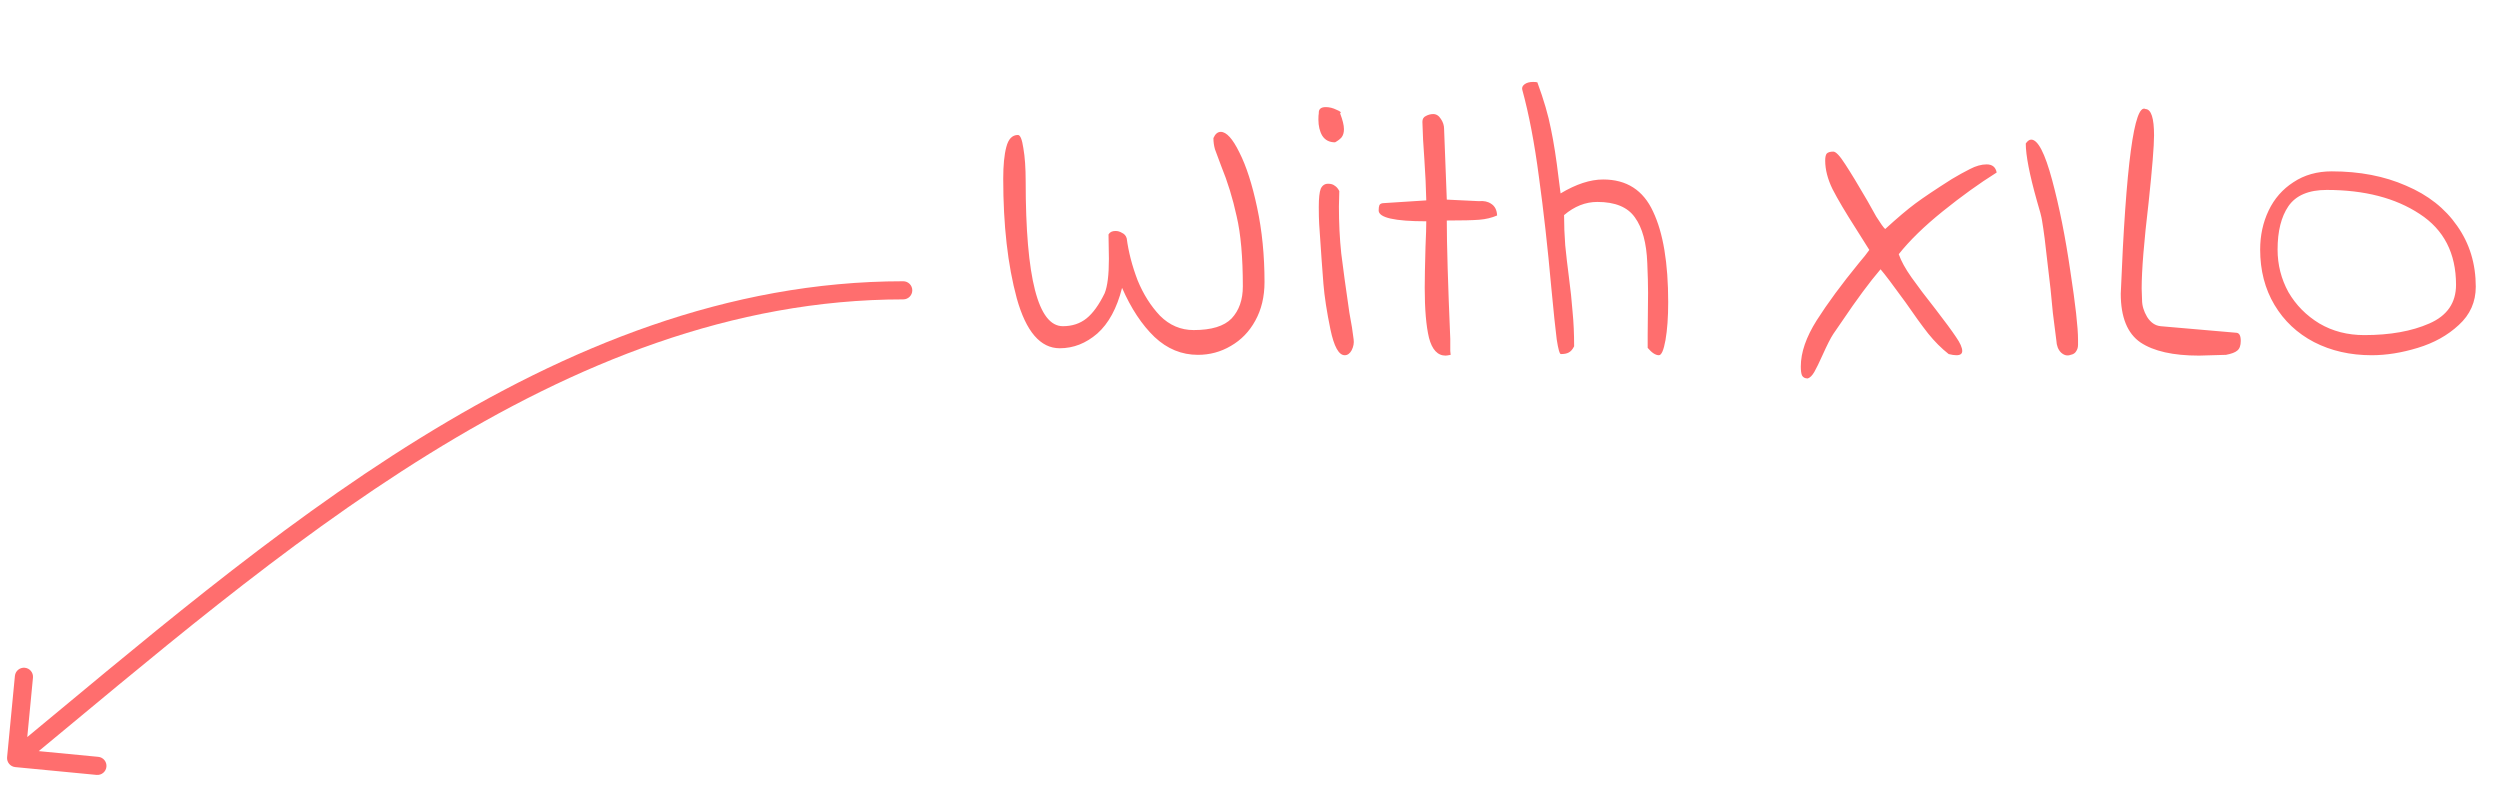 <svg width="155" height="49" viewBox="0 0 155 49" fill="none" xmlns="http://www.w3.org/2000/svg">
<path d="M74.272 22C73.264 22 72.368 21.632 71.584 20.896C70.8 20.144 70.128 19.128 69.568 17.848C69.248 19.112 68.736 20.056 68.032 20.68C67.328 21.288 66.552 21.592 65.704 21.592C64.504 21.592 63.616 20.56 63.04 18.496C62.48 16.432 62.2 13.96 62.2 11.08C62.2 10.248 62.264 9.592 62.392 9.112C62.52 8.616 62.76 8.368 63.112 8.368C63.256 8.368 63.368 8.64 63.448 9.184C63.544 9.728 63.592 10.416 63.592 11.248C63.592 17.232 64.36 20.224 65.896 20.224C66.472 20.224 66.96 20.064 67.36 19.744C67.76 19.424 68.136 18.904 68.488 18.184C68.664 17.752 68.752 17.04 68.752 16.048L68.728 14.536C68.808 14.392 68.952 14.32 69.16 14.32C69.304 14.32 69.44 14.36 69.568 14.44C69.712 14.504 69.808 14.616 69.856 14.776C69.968 15.624 70.192 16.488 70.528 17.368C70.88 18.232 71.344 18.968 71.92 19.576C72.512 20.168 73.208 20.464 74.008 20.464C75.112 20.464 75.896 20.224 76.36 19.744C76.824 19.248 77.056 18.584 77.056 17.752C77.056 15.944 76.928 14.496 76.672 13.408C76.432 12.304 76.112 11.264 75.712 10.288C75.536 9.824 75.408 9.48 75.328 9.256C75.264 9.032 75.232 8.8 75.232 8.56C75.344 8.304 75.496 8.176 75.688 8.176C76.04 8.176 76.424 8.6 76.84 9.448C77.272 10.296 77.64 11.44 77.944 12.88C78.248 14.304 78.4 15.84 78.4 17.488C78.4 18.4 78.208 19.2 77.824 19.888C77.456 20.56 76.952 21.08 76.312 21.448C75.688 21.816 75.008 22 74.272 22ZM83.373 22.024C83.005 22.024 82.709 21.488 82.485 20.416C82.261 19.328 82.117 18.392 82.053 17.608C81.989 16.824 81.901 15.584 81.789 13.888C81.773 13.616 81.765 13.264 81.765 12.832C81.765 12.288 81.805 11.912 81.885 11.704C81.981 11.496 82.133 11.392 82.341 11.392C82.517 11.392 82.653 11.432 82.749 11.512C82.861 11.576 82.957 11.688 83.037 11.848L83.013 12.808C83.013 13.832 83.061 14.8 83.157 15.712C83.269 16.624 83.437 17.848 83.661 19.384C83.789 20.056 83.877 20.608 83.925 21.04C83.957 21.264 83.917 21.488 83.805 21.712C83.693 21.92 83.549 22.024 83.373 22.024ZM82.773 8.824C82.421 8.824 82.157 8.688 81.981 8.416C81.821 8.144 81.741 7.808 81.741 7.408C81.741 7.232 81.749 7.104 81.765 7.024C81.749 6.768 81.893 6.64 82.197 6.64C82.421 6.64 82.645 6.696 82.869 6.808C83.109 6.904 83.181 6.976 83.085 7.024C83.245 7.44 83.325 7.768 83.325 8.008C83.325 8.216 83.277 8.384 83.181 8.512C83.085 8.624 82.949 8.728 82.773 8.824ZM89.941 22C89.781 22.032 89.677 22.048 89.629 22.048C89.133 22.048 88.789 21.68 88.597 20.944C88.421 20.208 88.333 19.176 88.333 17.848C88.333 17.304 88.349 16.456 88.381 15.304C88.413 14.6 88.429 14.072 88.429 13.72C86.461 13.72 85.477 13.496 85.477 13.048C85.477 12.904 85.493 12.792 85.525 12.712C85.573 12.632 85.669 12.592 85.813 12.592L88.429 12.424C88.413 11.64 88.373 10.784 88.309 9.856C88.245 9.024 88.205 8.256 88.189 7.552C88.189 7.376 88.261 7.256 88.405 7.192C88.549 7.112 88.701 7.072 88.861 7.072C89.053 7.072 89.213 7.176 89.341 7.384C89.469 7.576 89.533 7.776 89.533 7.984L89.701 12.376L91.693 12.472C91.997 12.44 92.253 12.496 92.461 12.64C92.685 12.784 92.805 13.024 92.821 13.36C92.485 13.504 92.117 13.592 91.717 13.624C91.317 13.656 90.645 13.672 89.701 13.672C89.701 15.16 89.773 17.608 89.917 21.016C89.917 21.368 89.917 21.616 89.917 21.76C89.933 21.888 89.941 21.968 89.941 22ZM96.78 21.952C96.7 21.968 96.612 21.664 96.516 21.04C96.436 20.416 96.324 19.344 96.18 17.824C95.956 15.328 95.7 13.04 95.412 10.96C95.14 8.88 94.796 7.08 94.38 5.56C94.348 5.432 94.396 5.32 94.524 5.224C94.652 5.128 94.828 5.08 95.052 5.08C95.164 5.08 95.252 5.088 95.316 5.104C95.716 6.192 95.996 7.152 96.156 7.984C96.332 8.816 96.492 9.84 96.636 11.056L96.756 11.992C97.716 11.416 98.596 11.128 99.396 11.128C100.852 11.128 101.884 11.792 102.492 13.12C103.116 14.432 103.428 16.304 103.428 18.736C103.428 19.664 103.372 20.448 103.26 21.088C103.148 21.712 103.012 22.024 102.852 22.024C102.644 22.024 102.412 21.872 102.156 21.568V20.776L102.18 18.16C102.18 17.664 102.164 17.048 102.132 16.312C102.084 15.064 101.828 14.12 101.364 13.48C100.916 12.84 100.14 12.52 99.036 12.52C98.3 12.52 97.612 12.792 96.972 13.336C96.972 13.944 96.996 14.568 97.044 15.208C97.108 15.848 97.18 16.472 97.26 17.08C97.372 17.928 97.452 18.68 97.5 19.336C97.564 19.976 97.596 20.688 97.596 21.472C97.5 21.664 97.388 21.792 97.26 21.856C97.148 21.92 96.988 21.952 96.78 21.952ZM112.082 23.464C111.906 23.464 111.786 23.4 111.722 23.272C111.674 23.16 111.65 22.976 111.65 22.72C111.65 21.856 111.978 20.904 112.634 19.864C113.306 18.808 114.178 17.624 115.25 16.312C115.538 15.976 115.754 15.704 115.898 15.496L115.082 14.2C114.426 13.176 113.938 12.352 113.618 11.728C113.314 11.104 113.162 10.512 113.162 9.952C113.162 9.744 113.194 9.6 113.258 9.52C113.338 9.44 113.474 9.4 113.666 9.4C113.826 9.4 114.074 9.664 114.41 10.192C114.746 10.704 115.202 11.456 115.778 12.448C115.89 12.656 116.074 12.984 116.33 13.432C116.602 13.864 116.786 14.12 116.882 14.2C117.634 13.512 118.258 12.984 118.754 12.616C119.25 12.248 120.002 11.744 121.01 11.104C121.41 10.864 121.786 10.656 122.138 10.48C122.506 10.288 122.85 10.192 123.17 10.192C123.522 10.192 123.73 10.36 123.794 10.696C122.722 11.368 121.61 12.168 120.458 13.096C119.306 14.024 118.394 14.912 117.722 15.76C117.866 16.176 118.13 16.656 118.514 17.2C118.898 17.744 119.394 18.4 120.002 19.168C120.594 19.936 121.018 20.512 121.274 20.896C121.53 21.264 121.658 21.552 121.658 21.76C121.658 21.936 121.538 22.024 121.298 22.024C121.17 22.024 121.01 22 120.818 21.952C120.37 21.6 119.946 21.176 119.546 20.68C119.146 20.168 118.682 19.528 118.154 18.76C117.354 17.656 116.834 16.968 116.594 16.696C115.922 17.48 115.122 18.56 114.194 19.936L113.666 20.704C113.506 20.944 113.282 21.384 112.994 22.024C112.786 22.488 112.618 22.832 112.49 23.056C112.362 23.28 112.226 23.416 112.082 23.464ZM128.382 22C128.174 22.08 127.974 22.032 127.782 21.856C127.606 21.68 127.51 21.432 127.494 21.112C127.43 20.648 127.358 20.08 127.278 19.408C127.214 18.736 127.166 18.24 127.134 17.92C127.102 17.6 127.03 16.984 126.918 16.072C126.822 15.144 126.718 14.344 126.606 13.672C126.574 13.448 126.47 13.048 126.294 12.472C125.83 10.824 125.598 9.632 125.598 8.896C125.71 8.736 125.822 8.656 125.934 8.656C126.35 8.656 126.782 9.488 127.23 11.152C127.678 12.816 128.054 14.696 128.358 16.792C128.678 18.872 128.838 20.296 128.838 21.064C128.838 21.096 128.838 21.2 128.838 21.376C128.838 21.536 128.798 21.672 128.718 21.784C128.654 21.896 128.542 21.968 128.382 22ZM136.335 22.048C134.735 22.048 133.527 21.776 132.711 21.232C131.895 20.672 131.487 19.664 131.487 18.208C131.807 10.208 132.319 6.392 133.023 6.76C133.375 6.776 133.551 7.32 133.551 8.392C133.551 9.048 133.439 10.432 133.215 12.544C132.927 14.976 132.783 16.76 132.783 17.896L132.807 18.592C132.807 18.944 132.911 19.296 133.119 19.648C133.343 20 133.623 20.192 133.959 20.224L138.663 20.632C138.839 20.648 138.927 20.816 138.927 21.136C138.927 21.424 138.855 21.624 138.711 21.736C138.583 21.848 138.351 21.936 138.015 22L136.335 22.048ZM147.042 22.024C145.714 22.024 144.522 21.752 143.466 21.208C142.426 20.664 141.61 19.896 141.018 18.904C140.426 17.912 140.13 16.768 140.13 15.472C140.13 14.592 140.306 13.784 140.658 13.048C141.01 12.312 141.522 11.728 142.194 11.296C142.866 10.848 143.658 10.624 144.57 10.624C146.298 10.624 147.834 10.92 149.178 11.512C150.538 12.088 151.594 12.92 152.346 14.008C153.114 15.096 153.498 16.352 153.498 17.776C153.498 18.72 153.146 19.512 152.442 20.152C151.754 20.792 150.906 21.264 149.898 21.568C148.906 21.872 147.954 22.024 147.042 22.024ZM146.586 20.776C148.186 20.776 149.53 20.536 150.618 20.056C151.722 19.576 152.274 18.776 152.274 17.656C152.274 15.704 151.522 14.24 150.018 13.264C148.514 12.272 146.594 11.776 144.258 11.776C143.138 11.776 142.346 12.112 141.882 12.784C141.434 13.44 141.21 14.336 141.21 15.472C141.21 16.416 141.434 17.296 141.882 18.112C142.346 18.912 142.986 19.56 143.802 20.056C144.618 20.536 145.546 20.776 146.586 20.776Z" fill="#FF6E6E"/>
<path d="M56 18.562C56.311 18.562 56.562 18.311 56.562 18C56.562 17.689 56.311 17.438 56 17.438V18.562ZM0.44 46.946C0.41 47.255 0.637 47.53 0.946 47.56L5.986 48.044C6.295 48.073 6.57 47.847 6.599 47.538C6.629 47.228 6.402 46.953 6.093 46.924L1.614 46.494L2.044 42.014C2.073 41.705 1.847 41.43 1.538 41.401C1.228 41.371 0.954 41.598 0.924 41.907L0.44 46.946ZM56 17.438C45.117 17.438 35.171 21.518 26.012 27.186C16.86 32.85 8.442 40.132 0.642 46.566L1.358 47.434C9.191 40.973 17.534 33.756 26.604 28.143C35.667 22.534 45.405 18.562 56 18.562V17.438Z" fill="#FF6E6E"/>
</svg>
